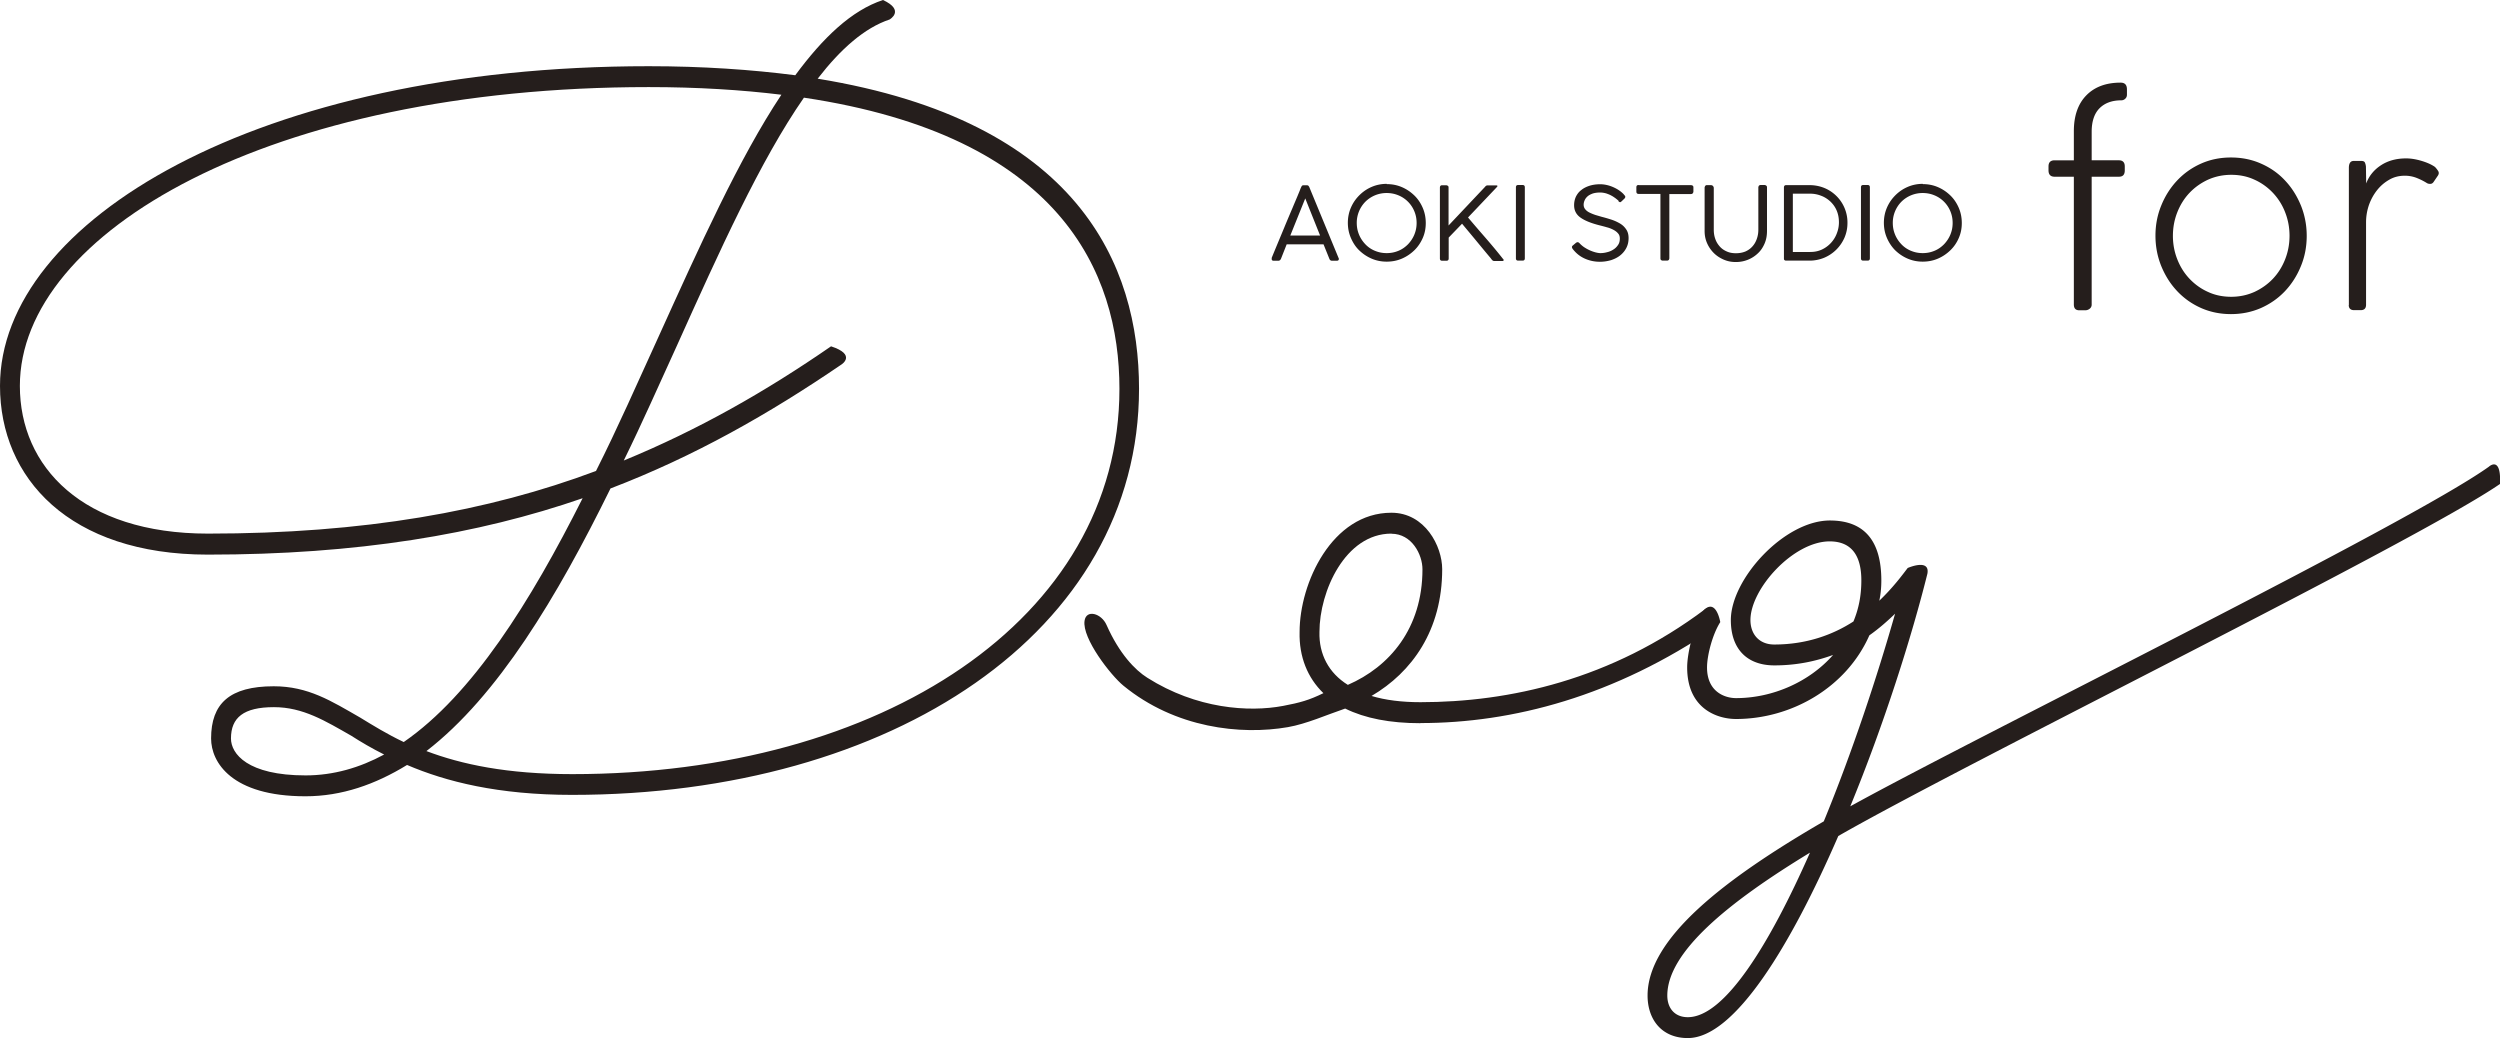 <svg id="_レイヤー_1" data-name="レイヤー 1" xmlns="http://www.w3.org/2000/svg" viewBox="0 0 196.35 81.53"><defs><style>.cls-1{fill:#251e1c;stroke-width:0}</style></defs><path class="cls-1" d="M0 30.31C0 17.4 20.22 5.2 50.95 5.2c4.25 0 8.09.27 11.51.71C64.64 2.96 66.87.82 69.35 0c1.76.82.52 1.53.52 1.53-1.97.66-3.83 2.3-5.65 4.65 20.47 3.34 25.24 14.61 25.24 24.35 0 19.1-19.44 31.9-44.53 31.9-5.81 0-9.9-1.04-12.96-2.35-2.49 1.53-5.13 2.46-7.98 2.46-5.81 0-7.41-2.68-7.41-4.54 0-2.74 1.45-4.1 4.92-4.1 2.7 0 4.51 1.15 6.79 2.46.98.6 2.13 1.31 3.42 1.92 5.39-3.72 9.95-11 14.05-19.15-8.24 2.85-17.73 4.43-29.44 4.43C5.44 43.56 0 37.54 0 30.31ZM61.37 7.44c-3.11-.38-6.58-.6-10.42-.6-29.8 0-49.39 11.44-49.39 23.47 0 6.35 4.92 11.6 14.77 11.6 12.23 0 22.03-1.75 30.48-4.92 1.71-3.39 3.27-6.95 4.87-10.45 3.27-7.22 6.38-14.12 9.69-19.1Zm-39.86 48.1c-2.38 0-3.37.82-3.37 2.46 0 1.2 1.3 2.9 5.86 2.9 2.18 0 4.25-.6 6.17-1.64-.98-.49-1.81-.98-2.59-1.48-2.02-1.15-3.78-2.24-6.06-2.24Zm26.44-17.18c-4.2 8.54-8.86 16.31-14.46 20.63 2.75 1.04 6.32 1.81 11.46 1.81 24.26 0 42.97-12.15 42.97-30.26 0-9.19-4.67-19.86-24.78-22.87-3.42 4.92-6.63 12.04-10 19.53-1.35 2.95-2.7 6.02-4.15 8.97 5.86-2.41 11.14-5.42 16.28-8.97 2.02.66.83 1.42.83 1.42-5.7 3.89-11.56 7.22-18.14 9.74Zm63.61 18.44c-2.38 0-4.35-.38-5.91-1.15-1.45.49-3.02 1.2-4.5 1.46-3.69.64-8.85.08-12.92-3.26-.99-.81-3.25-3.71-3.05-5.09.13-.93 1.33-.59 1.73.33 1 2.25 2.23 3.53 3.2 4.14 3.87 2.45 7.98 2.72 10.67 2.21 1.32-.25 2.04-.45 3.16-1-1.24-1.2-1.92-2.85-1.87-4.81 0-3.83 2.54-9.36 7.21-9.36 2.64 0 3.99 2.63 3.99 4.43 0 4.81-2.38 8.1-5.55 9.96 1.09.33 2.38.49 3.84.49 6.95 0 14.98-1.75 22.39-7.33.99-.6.83 1.42.83 1.42-7.98 5.47-16.02 7.55-23.22 7.55Zm-2.28-14.89c-3.63 0-5.65 4.54-5.65 7.72-.05 1.75.73 3.23 2.23 4.16 3.27-1.42 5.86-4.43 5.86-9.08 0-1.15-.83-2.79-2.44-2.79Z"/><path class="cls-1" d="M196.35 38.01c-6.69 4.6-41.76 21.8-51.97 27.65-3.73 8.59-8.14 15.87-11.82 15.87-2.07 0-3.16-1.48-3.16-3.34 0-4.49 6.01-9.14 13.84-13.68 2.23-5.42 4.2-11.38 5.6-16.31-.57.55-1.24 1.15-2.02 1.7-1.81 4.1-6.12 6.57-10.47 6.57-1.5 0-3.84-.82-3.84-4.05 0-1.09.47-3.17 1.3-4.49.98-.98 1.3.93 1.3.93-.62.98-1.04 2.63-1.04 3.56 0 1.92 1.4 2.41 2.28 2.41 2.85 0 5.75-1.26 7.62-3.39-1.35.49-2.85.82-4.61.82-2.12 0-3.42-1.26-3.42-3.56 0-3.23 4.2-7.82 7.78-7.82 2.7 0 4.04 1.59 4.04 4.71 0 .55-.05 1.09-.16 1.59 1.09-1.04 1.81-2.02 2.23-2.57 0 0 1.76-.77 1.55.44-1.24 4.98-3.42 11.87-6.06 18.28 10-5.53 43.78-22.12 50.15-26.67 0 0 .99-.93.88 1.37Zm-54.2 28.96c-6.48 3.94-11.2 7.82-11.2 11.22 0 .98.57 1.7 1.61 1.7 2.9 0 6.43-5.75 9.59-12.91Zm3.42-18.16c.41-.99.62-2.02.62-3.23 0-2.02-.83-3.06-2.49-3.06-2.85 0-6.22 3.72-6.22 6.18 0 1.09.67 1.92 1.87 1.92 2.54 0 4.61-.77 6.22-1.81Zm-44.51-29.63-.45 1.14c-.05.11-.12.16-.22.16h-.34c-.11 0-.17-.04-.17-.13v-.1c.38-.93.71-1.71.97-2.34.26-.63.48-1.15.66-1.57.17-.41.31-.73.4-.95.09-.22.16-.38.2-.49s.07-.17.09-.21c.01-.03.03-.06.05-.09s.07-.05.15-.05h.23c.07 0 .12.02.14.05s.05.06.06.09l2.3 5.57s.01.02.02.03v.06c0 .09-.06.13-.18.13h-.34c-.11 0-.18-.05-.22-.15l-.46-1.14h-2.91Zm1.46-3.61-1.18 2.93h2.34l-1.17-2.93Zm6.4-1.11c.42 0 .82.08 1.19.24.37.16.69.38.97.65s.5.6.66.97c.16.37.24.77.24 1.2s-.08.82-.24 1.18-.38.69-.66.96-.6.49-.97.65c-.37.16-.77.24-1.2.24s-.82-.08-1.19-.24c-.37-.16-.69-.38-.97-.65s-.49-.6-.65-.97-.24-.77-.24-1.19.08-.82.24-1.19.38-.69.66-.97.6-.5.97-.66c.37-.16.77-.24 1.19-.24Zm-2.36 3.05c0 .33.06.63.18.92.12.29.29.54.5.76.21.22.46.39.75.51s.59.18.92.18.63-.06.92-.18c.29-.12.53-.29.75-.51.21-.22.38-.47.5-.76.12-.29.18-.59.18-.92s-.06-.63-.18-.92a2.293 2.293 0 0 0-1.25-1.25c-.29-.12-.59-.18-.92-.18a2.358 2.358 0 0 0-1.67.68 2.358 2.358 0 0 0-.68 1.67Zm7.22 1.15v1.64c0 .12-.06.18-.18.18h-.33c-.12 0-.18-.06-.18-.18v-5.58s.01-.09.04-.12.07-.05.13-.05h.34s.09.02.12.05c.04.03.05.07.05.13v2.98l2.86-3.03c.06-.08.13-.12.19-.12h.69c.07 0 .1.02.1.05 0 .02 0 .04-.03.06-.02.02-.03.04-.04.05l-2.24 2.36c.46.55.93 1.09 1.39 1.62.46.53.92 1.08 1.36 1.64.03.03.04.05.05.06v.03c0 .01 0 .03-.02.04s-.03.03-.06.03h-.69s-.08-.02-.12-.06-.08-.09-.12-.15c-.38-.45-.76-.91-1.13-1.36s-.75-.9-1.13-1.36l-1.06 1.1Zm5.98-3.95v5.58c0 .12-.06.18-.18.18h-.34c-.12 0-.18-.06-.18-.18v-5.58c0-.12.06-.18.18-.18h.34c.12 0 .18.06.18.18Zm7.36 1.06c-.06-.06-.14-.12-.24-.2-.1-.07-.21-.15-.33-.21-.12-.07-.26-.12-.4-.17-.15-.04-.31-.07-.48-.07-.22 0-.42.03-.58.08-.16.06-.3.13-.4.22-.1.09-.18.19-.23.31-.05.11-.08.23-.08.35 0 .13.04.25.12.35.08.1.19.19.33.26s.29.13.46.19l.51.15c.24.06.48.13.73.21.25.08.47.18.68.3.21.12.37.27.5.46.13.18.2.41.2.7s-.06.55-.18.78-.28.42-.48.58-.44.28-.71.37c-.27.08-.57.13-.88.13-.42 0-.81-.08-1.19-.25s-.69-.42-.95-.76a.301.301 0 0 1-.06-.14c0-.05.02-.09.07-.13l.26-.22s.08-.04.12-.04c.04 0 .07.02.11.05.04.03.06.06.07.07.12.12.25.23.4.32a2.949 2.949 0 0 0 .86.37c.13.03.25.05.34.05.17 0 .34-.02.52-.07.18-.04.35-.11.5-.21.15-.09.27-.21.37-.36.1-.14.14-.31.14-.5 0-.17-.04-.3-.14-.41-.09-.11-.21-.2-.36-.28-.15-.08-.32-.15-.52-.2-.2-.06-.4-.11-.6-.16-.66-.17-1.15-.37-1.48-.61s-.49-.56-.49-.96c0-.25.05-.47.14-.67.1-.2.23-.38.42-.52.18-.15.4-.26.65-.34.25-.08.54-.12.84-.12s.65.07.98.21c.33.14.61.32.84.55.03.04.07.08.1.12.04.04.05.08.05.11 0 .04-.02.09-.06.13l-.24.23s-.07.06-.1.06c-.04 0-.09-.03-.14-.08Zm1.58-1.23h4.11s.09.01.13.04.06.07.06.13v.33c0 .05-.02.1-.05.14-.03.04-.08.06-.14.06h-1.7v5.06s-.02.09-.05.12-.08.05-.14.05h-.33a.19.19 0 0 1-.13-.05c-.04-.03-.05-.07-.05-.13v-5.06h-1.71c-.12 0-.18-.06-.18-.19v-.33c0-.12.06-.18.18-.18Zm5.9.17v3.34c0 .26.04.5.12.72.08.23.2.42.35.59.15.17.34.3.55.39.22.1.46.14.72.14.28 0 .53-.05.75-.14.22-.1.4-.23.55-.4s.26-.36.34-.59.12-.46.12-.72V14.7s.02-.09.05-.12a.21.21 0 0 1 .13-.05h.3c.05 0 .1.02.14.05.04.03.06.07.06.13v3.42c0 .37-.06.7-.19 1-.13.3-.3.56-.53.77-.22.21-.48.38-.78.5s-.61.18-.95.18-.65-.06-.95-.19c-.3-.13-.56-.3-.78-.52-.22-.22-.4-.48-.53-.78s-.19-.61-.19-.95v-3.42s.02-.08.05-.12c.03-.04.07-.06.12-.06h.35s.08.02.12.05.06.08.06.12Zm5.51 5.6v-5.58c0-.13.06-.19.18-.19h1.83c.42 0 .81.08 1.18.23a2.93 2.93 0 0 1 1.8 2.74c0 .42-.08.79-.23 1.15-.16.36-.37.67-.64.94a3 3 0 0 1-.95.64 3 3 0 0 1-1.16.23h-1.83c-.05 0-.1-.01-.13-.04-.04-.02-.05-.07-.05-.13Zm.69-.52h1.38c.33 0 .63-.06.91-.19a2.287 2.287 0 0 0 1.17-1.26c.11-.28.17-.57.17-.88 0-.34-.06-.65-.18-.93s-.29-.51-.5-.71c-.21-.19-.45-.35-.73-.45-.28-.11-.57-.16-.88-.16h-1.33v4.58Zm6.06-5.08v5.58c0 .12-.06.18-.18.18h-.34c-.12 0-.18-.06-.18-.18v-5.58c0-.12.06-.18.18-.18h.34c.12 0 .18.06.18.18Zm4.16-.25c.42 0 .82.08 1.19.24.37.16.69.38.97.65s.5.6.66.97c.16.37.24.77.24 1.2s-.08.82-.24 1.18c-.16.37-.38.69-.66.96s-.6.49-.97.65c-.37.16-.77.24-1.2.24s-.82-.08-1.19-.24c-.37-.16-.69-.38-.97-.65-.27-.27-.49-.6-.65-.97-.16-.37-.24-.77-.24-1.19s.08-.82.24-1.19c.16-.37.38-.69.66-.97s.6-.5.97-.66c.37-.16.77-.24 1.19-.24Zm-2.36 3.05c0 .33.06.63.18.92.12.29.29.54.5.76.21.22.46.39.75.51s.59.18.92.18.63-.06.92-.18c.29-.12.53-.29.75-.51.21-.22.38-.47.5-.76s.18-.59.18-.92-.06-.63-.18-.92a2.293 2.293 0 0 0-1.25-1.25c-.29-.12-.59-.18-.92-.18a2.358 2.358 0 0 0-1.67.68 2.358 2.358 0 0 0-.68 1.67Zm15.62-4.92h2.14c.3 0 .46.16.46.48v.31c0 .34-.15.5-.46.5h-2.14v10.03a.4.4 0 0 1-.16.34.55.55 0 0 1-.35.12h-.46c-.29 0-.43-.15-.43-.46V13.88h-1.51c-.32 0-.48-.17-.48-.5v-.31c0-.32.16-.48.48-.48h1.51v-2.28c0-1.2.32-2.14.97-2.81.65-.67 1.55-1.01 2.7-1.01.34 0 .5.18.5.53v.41c0 .13-.04.24-.13.32-.09.09-.2.13-.32.13-.72 0-1.29.21-1.7.62s-.62 1.03-.62 1.85v2.23Zm5.01 5.93c0-.85.15-1.64.46-2.39.3-.74.72-1.4 1.25-1.96s1.15-1 1.87-1.32c.72-.32 1.5-.48 2.35-.48s1.64.16 2.36.48c.73.32 1.36.76 1.88 1.32.53.56.94 1.21 1.25 1.96.3.74.46 1.54.46 2.39s-.15 1.64-.46 2.39c-.3.74-.72 1.4-1.25 1.96s-1.16 1-1.88 1.32c-.73.32-1.52.48-2.36.48s-1.63-.16-2.35-.48c-.72-.32-1.34-.76-1.87-1.32s-.94-1.21-1.25-1.96c-.3-.74-.46-1.54-.46-2.39Zm1.37 0c0 .66.12 1.28.35 1.86.23.58.55 1.09.96 1.52.41.43.89.78 1.45 1.03.56.26 1.17.38 1.82.38s1.26-.13 1.82-.38c.56-.26 1.04-.6 1.45-1.03.41-.43.73-.94.96-1.52.23-.58.35-1.2.35-1.86s-.12-1.28-.35-1.86a4.68 4.68 0 0 0-.96-1.52c-.41-.43-.89-.78-1.45-1.03-.56-.26-1.17-.38-1.82-.38s-1.26.13-1.82.38c-.56.26-1.04.6-1.45 1.03-.41.43-.73.94-.96 1.52-.23.58-.35 1.2-.35 1.86Zm13.82 5.45V13.19c0-.37.13-.55.38-.55h.6c.14 0 .24.04.28.13s.07.2.08.32l.02 1.32c.22-.59.61-1.07 1.16-1.43.55-.36 1.21-.54 1.98-.54.35 0 .75.06 1.19.19.44.13.8.29 1.07.48.08.08.16.18.24.3s.08.24 0 .37l-.36.53c-.08.1-.17.14-.28.13-.1 0-.18-.03-.23-.06-.22-.14-.49-.28-.79-.4s-.62-.18-.94-.18c-.45 0-.86.1-1.22.31-.37.21-.69.48-.96.82-.27.34-.48.72-.64 1.16-.15.44-.23.89-.23 1.36v6.48c0 .29-.14.43-.43.43h-.5c-.29 0-.43-.14-.43-.41Z"/></svg>